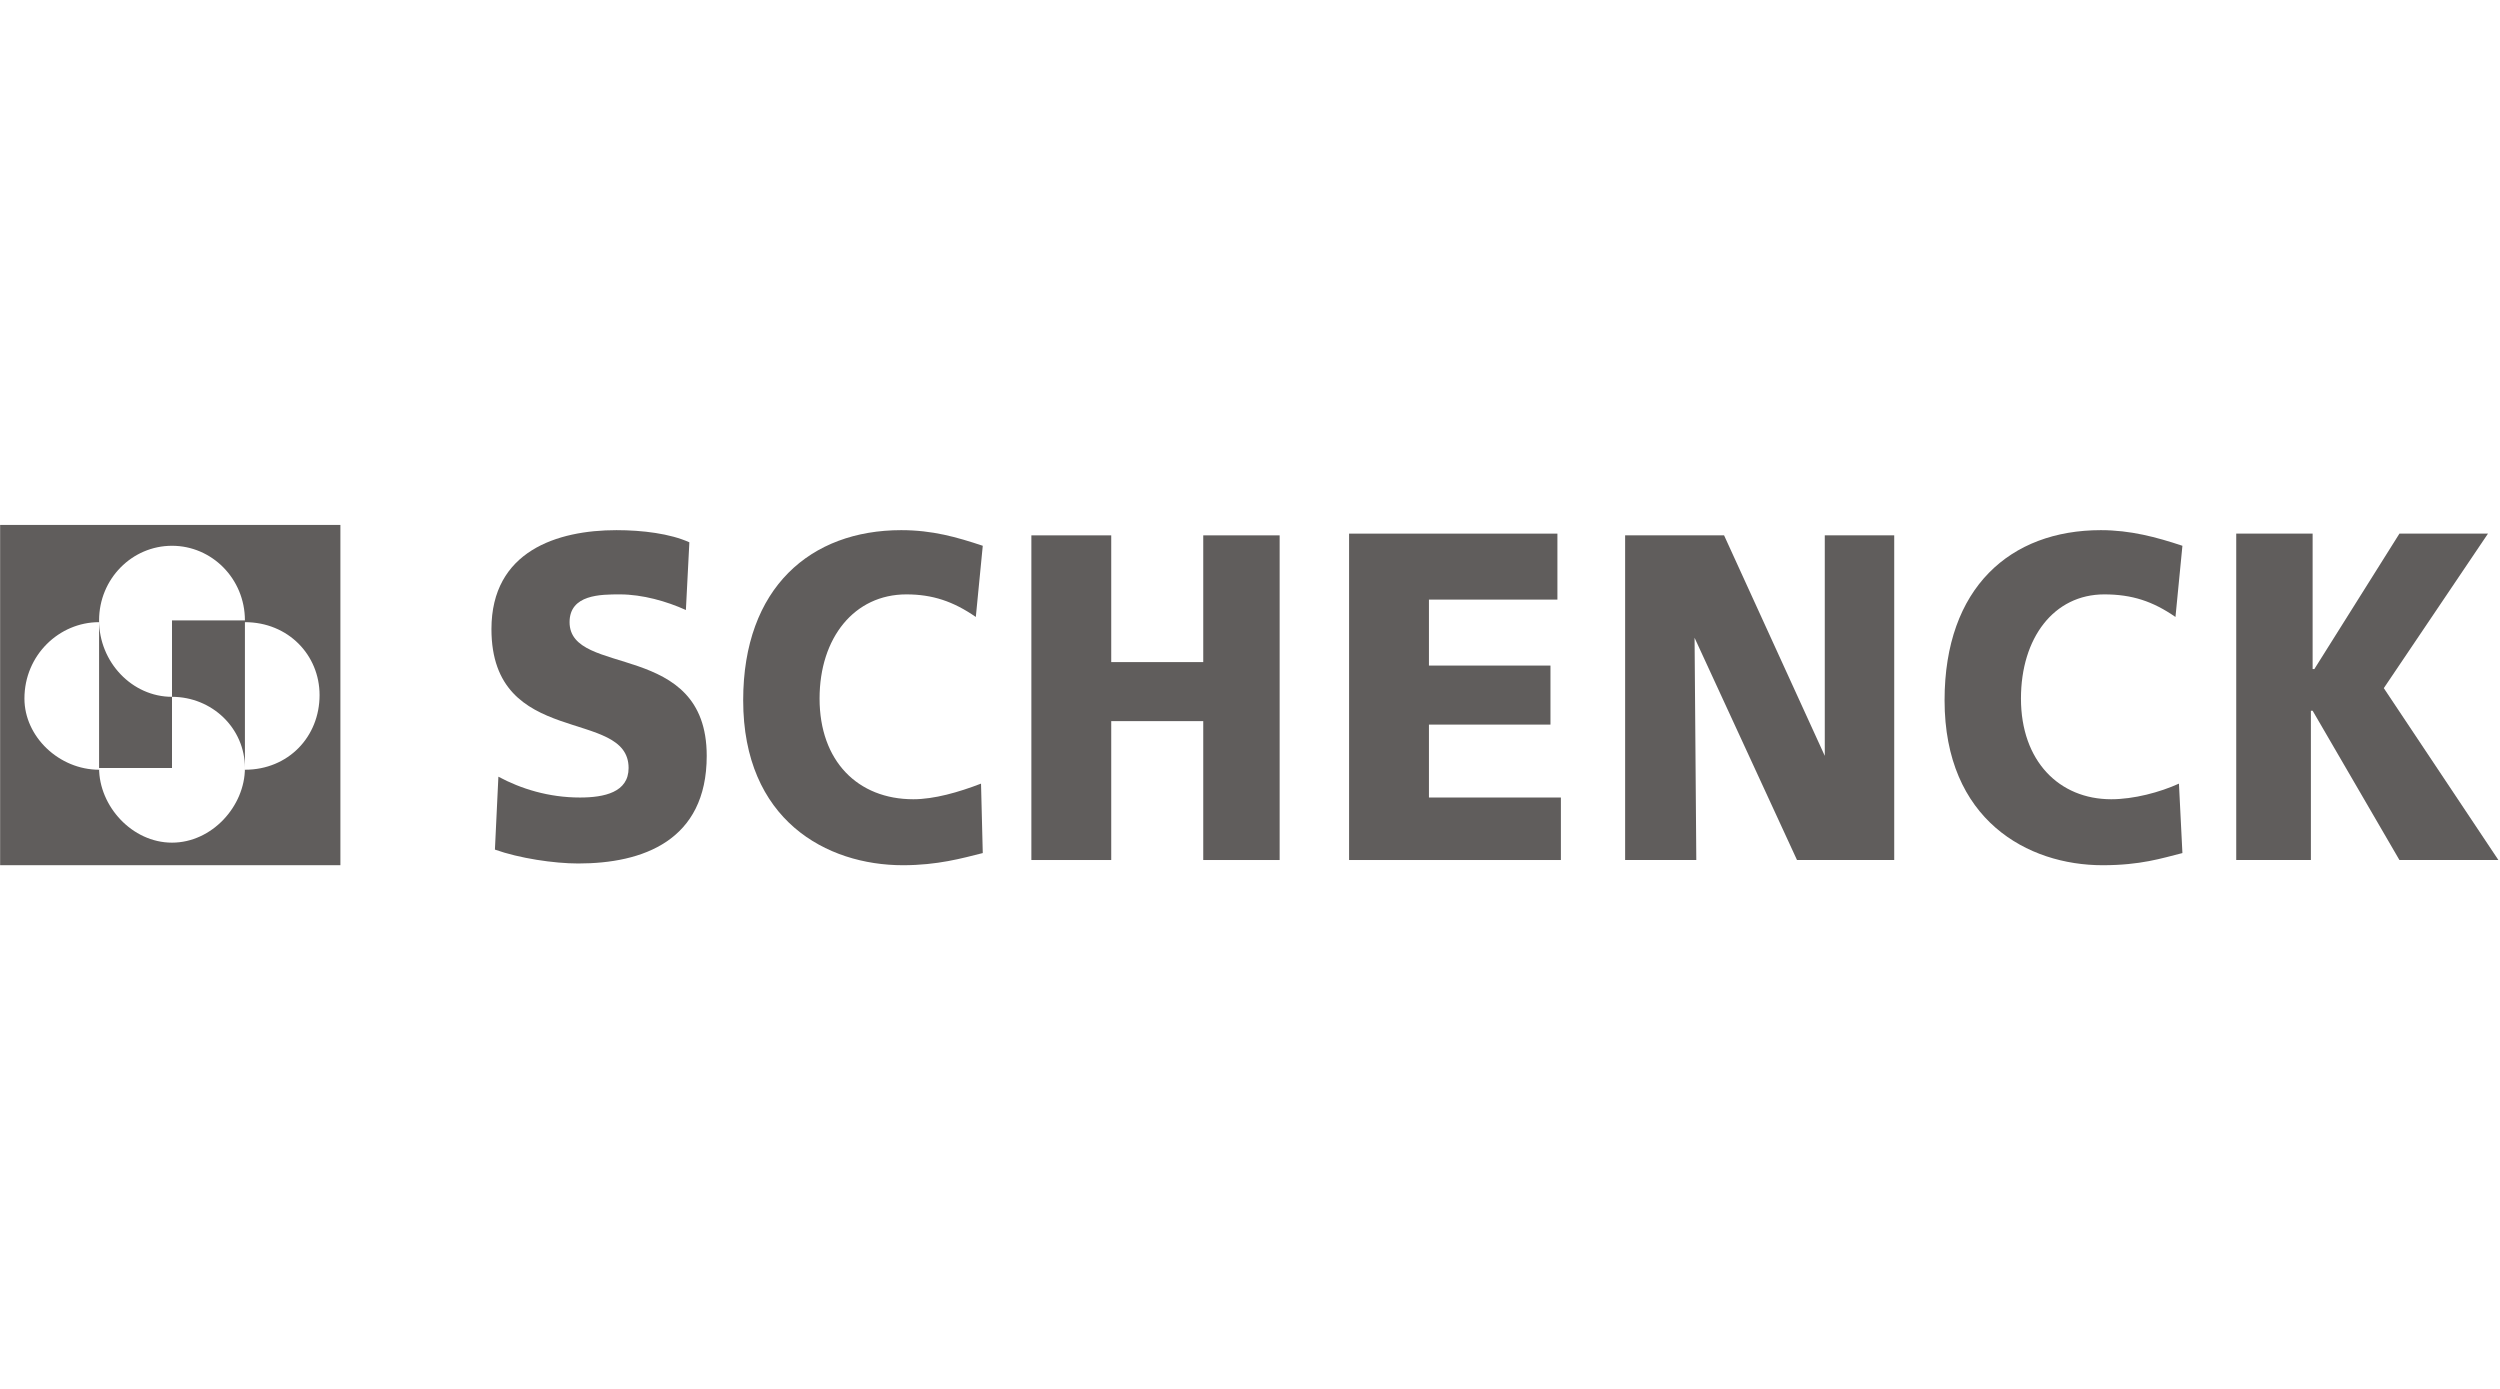 <svg xmlns="http://www.w3.org/2000/svg" xmlns:xlink="http://www.w3.org/1999/xlink" id="Vrstva_1" x="0px" y="0px" width="180px" height="100px" viewBox="0 0 180 100" style="enable-background:new 0 0 180 100;" xml:space="preserve"> <style type="text/css"> .st0{fill-rule:evenodd;clip-rule:evenodd;fill:#605D5C;} </style> <g id="g11" transform="matrix(1.25,0,0,-1.25,-59.741,945.421)"> <path id="path55" class="st0" d="M76.3,707.4c1.4-0.5,3.4-0.8,4.8-0.8c3.7,0,7.4,1.3,7.4,6.2c0,6.7-7.9,4.5-7.9,7.7 c0,1.6,1.8,1.6,2.9,1.6c1.3,0,2.7-0.4,3.8-0.9l0.2,3.9c-1.1,0.5-2.7,0.7-4.2,0.7c-3.4,0-7.2-1.2-7.2-5.7c0-6.9,7.9-4.5,7.9-8 c0-1.4-1.4-1.7-2.8-1.7c-1.8,0-3.4,0.5-4.7,1.2L76.3,707.4"></path> <path id="path57" class="st0" d="M104.3,711.2c-1.3-0.5-2.7-0.9-3.9-0.9c-3.2,0-5.4,2.2-5.4,5.8c0,3.5,2,6,5,6c1.5,0,2.7-0.4,4-1.3 l0.4,4.1c-1.5,0.5-2.9,0.9-4.7,0.9c-5.2,0-9.1-3.3-9.1-9.8c0-6.9,4.8-9.5,9.2-9.5c2,0,3.4,0.4,4.6,0.7L104.3,711.2"></path> <path id="path59" class="st0" d="M107.2,706.8h4.6v8h5.3v-8h4.4v18.7h-4.4v-7.3h-5.3v7.3h-4.6V706.8"></path> <path id="path61" class="st0" d="M125.5,706.8h12.2v3.6h-7.6v4.2h7v3.4h-7v3.8h7.4v3.8h-12V706.8"></path> <path id="path63" class="st0" d="M141.4,706.8h4.1l-0.1,12.8l5.9-12.8h5.6v18.7h-4v-12.7l-5.8,12.7h-5.7V706.8"></path> <path id="path65" class="st0" d="M173.3,711.2c-1.1-0.5-2.6-0.9-3.9-0.9c-3,0-5.2,2.2-5.2,5.8c0,3.5,1.9,6,4.8,6 c1.6,0,2.8-0.4,4.1-1.3l0.4,4.1c-1.5,0.5-3,0.9-4.7,0.9c-5.2,0-9-3.3-9-9.8c0-6.9,4.8-9.5,9.1-9.5c2.2,0,3.4,0.4,4.6,0.7 L173.3,711.2"></path> <path id="path67" class="st0" d="M176.5,706.8h4.4v8.6h0.1l5-8.6h5.7l-6.6,9.9l6,8.9H186l-4.9-7.8h-0.1v7.8h-4.4V706.8"></path> <path id="path69" class="st0" d="M62,712h-0.2 M53.5,712c-2.3,0-4.3,1.9-4.3,4.1c0,2.5,2,4.4,4.3,4.4V712z M61.9,720.5 c2.5,0,4.3-1.9,4.3-4.2c0-2.4-1.8-4.3-4.3-4.3V720.5z M57.7,716.2c-2.3,0-4.2,2-4.2,4.4c0,2.4,1.9,4.3,4.2,4.3 c2.3,0,4.2-1.9,4.2-4.3h-4.2V716.2c2.3,0,4.2-1.8,4.2-4.1c0-2.2-1.9-4.3-4.2-4.3c-2.3,0-4.2,2.1-4.2,4.3h4.2V716.2z M47.8,726.1 h19.6v-19.6H47.8V726.1z"></path> </g> </svg>